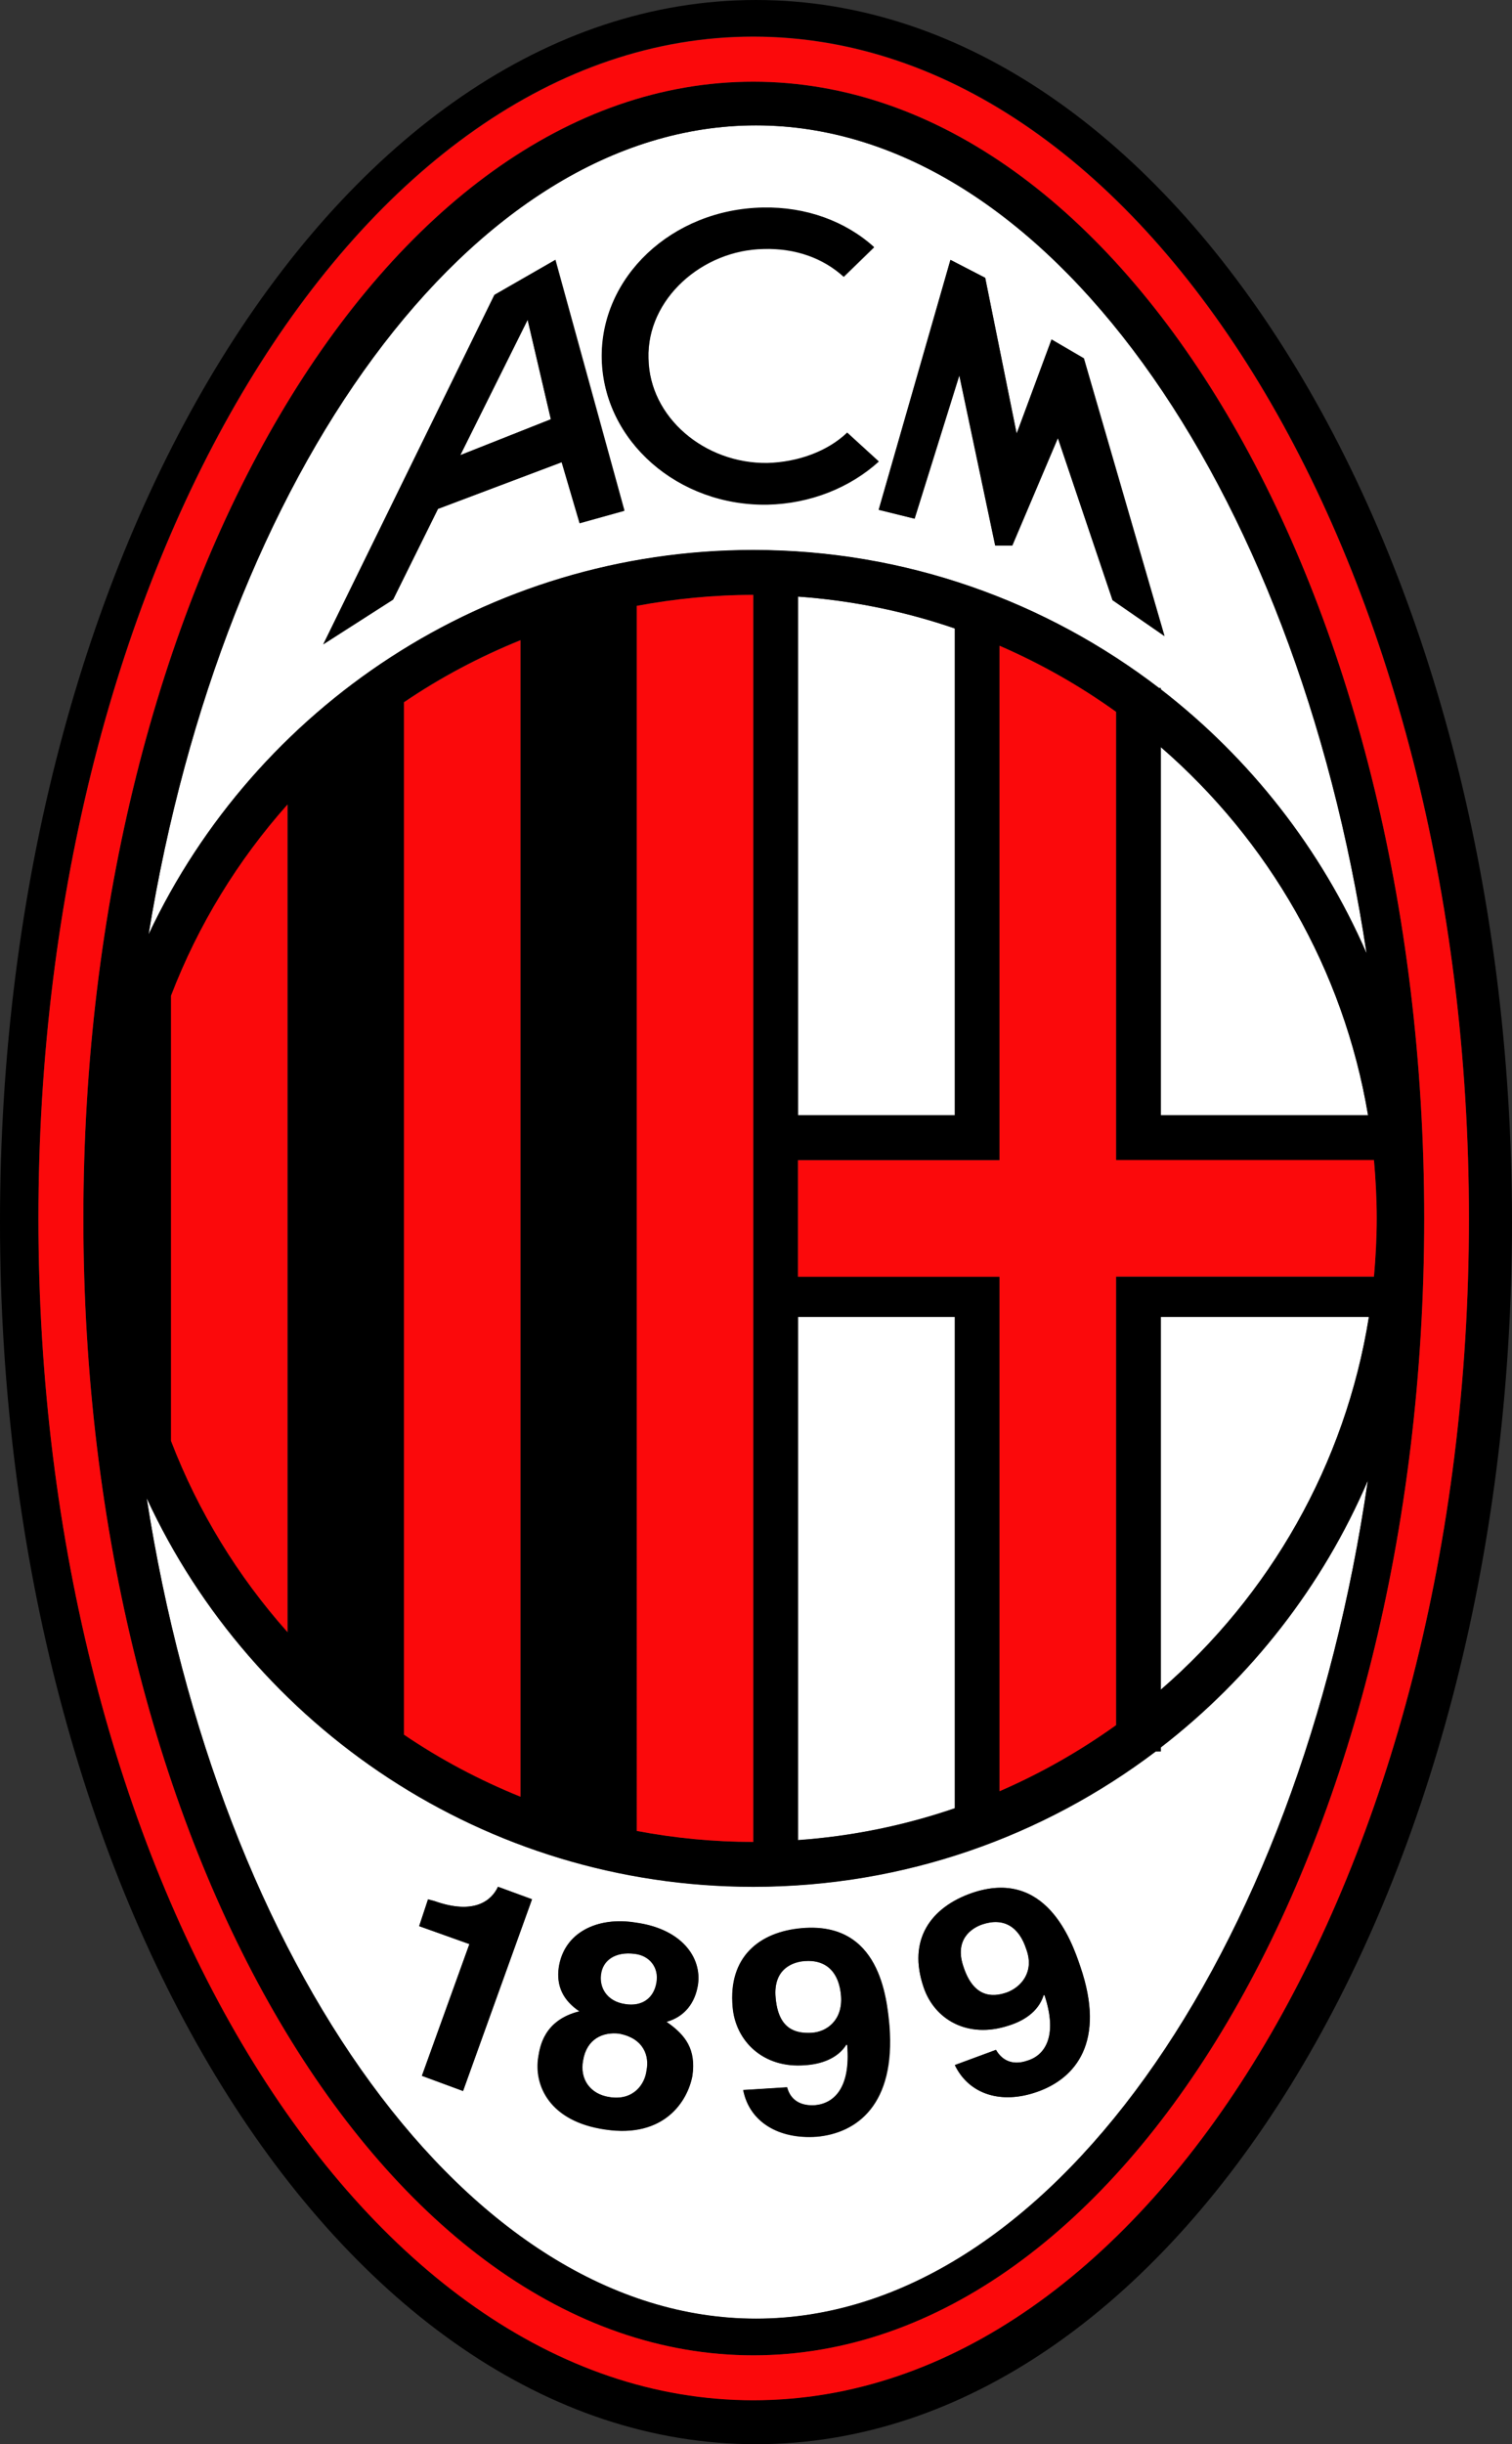 <?xml version="1.0" encoding="utf-8"?>
<!-- Generator: Adobe Illustrator 27.2.0, SVG Export Plug-In . SVG Version: 6.00 Build 0)  -->
<svg version="1.1" id="VARG" xmlns="http://www.w3.org/2000/svg" xmlns:xlink="http://www.w3.org/1999/xlink" x="0px" y="0px"
	 viewBox="0 0 71.64 115.77" style="enable-background:new 0 0 71.64 115.77;" xml:space="preserve">
<rect x="0" y="0" width="71.64" height="115.77" fill="#333333" stroke="none"/>
<style type="text/css">
	.st0{fill:#FFFFFF;}
	.st1{fill:#FB090B;}
</style>
<g>
	<polygon class="st0" points="25,15.15 21.81,21.56 26.1,19.86 	"/>
	<polygon class="st0" points="47.36,30.59 47.36,52.84 47.36,52.84 47.36,30.59 	"/>
	<polygon class="st0" points="52.88,62.38 52.88,81.71 52.88,81.71 52.88,62.38 	"/>
	<path class="st0" d="M35.69,26.06c7.23,0,13.9,2.44,19.23,6.54H55v0.06c4.22,3.26,7.6,7.55,9.75,12.51
		C61.38,22.92,49.5,5.94,35.82,5.94c-13.5,0-25.24,16.53-28.78,38.33C12.1,33.52,23.04,26.06,35.69,26.06z M46.68,13.16l1.49,7.38
		l1.66-4.46l1.53,0.89l3.82,13.16l-2.46-1.7l-2.59-7.68l-2.16,5.09h-0.81l-1.7-8.06l-2.12,6.79l-1.7-0.42l3.4-11.84L46.68,13.16z
		 M36.16,9.85c2.04-0.04,3.9,0.64,5.26,1.87l-1.44,1.4c-0.98-0.89-2.29-1.36-3.78-1.32c-2.93,0.04-5.56,2.38-5.47,5.18
		c0.04,2.8,2.67,5.01,5.64,4.97c1.44-0.04,2.84-0.55,3.78-1.44l1.49,1.36c-1.36,1.23-3.23,1.99-5.26,2.04
		c-4.24,0.08-7.77-3.01-7.85-6.88C28.43,13.16,31.83,9.93,36.16,9.85z M23.43,13.96l2.89-1.66l3.27,11.88l-2.12,0.59l-0.85-2.89
		l-5.86,2.21l-2.12,4.29l-3.31,2.12L23.43,13.96z"/>
	<path class="st0" d="M45.24,29.77c-2.36-0.81-4.85-1.32-7.43-1.51v24.57h7.43V29.77z"/>
	<path class="st0" d="M29.32,96.33c-0.76-0.08-1.53,0.25-1.7,1.27c-0.17,0.89,0.34,1.61,1.27,1.74c1.1,0.17,1.66-0.59,1.74-1.27
		C30.77,97.4,30.51,96.55,29.32,96.33z"/>
	<polygon class="st0" points="47.36,62.38 47.36,84.85 47.36,84.84 47.36,62.38 	"/>
	<path class="st0" d="M64.86,62.38H55v17.66C60.14,75.59,63.74,69.39,64.86,62.38z"/>
	<path class="st0" d="M45.24,62.38h-7.43v24.78c2.58-0.18,5.07-0.7,7.43-1.51V62.38z"/>
	<path class="st0" d="M55,35.39v17.44h9.82C63.66,45.91,60.09,39.8,55,35.39z"/>
	<rect x="37.81" y="54.96" class="st0" width="7.43" height="0"/>
	<path class="st0" d="M30.09,92.56c-0.93-0.13-1.53,0.3-1.61,0.98c-0.08,0.59,0.25,1.27,1.15,1.4c0.81,0.13,1.36-0.3,1.49-1.02
		C31.23,93.19,30.77,92.64,30.09,92.56z"/>
	<path class="st0" d="M55,82.78v0.19h-0.24c-5.31,4.02-11.91,6.41-19.07,6.41c-12.73,0-23.72-7.56-28.74-18.41
		c3.43,22.07,15.26,38.87,28.87,38.87c13.78,0,25.73-17.22,28.99-39.7C62.67,75.14,59.26,79.49,55,82.78z M21.94,99.05l-1.95-0.72
		l2.25-6.24l-2.38-0.85l0.42-1.27l0.3,0.08c1.91,0.68,2.72-0.04,3.01-0.68l1.61,0.59L21.94,99.05z M33.06,94.04
		c-0.13,0.81-0.59,1.49-1.49,1.74c0.93,0.64,1.4,1.32,1.23,2.55c-0.21,1.19-1.32,2.97-4.12,2.55c-2.67-0.38-3.4-2.12-3.18-3.44
		c0.08-0.47,0.25-1.74,1.95-2.16c-0.76-0.51-1.1-1.19-0.98-2.08c0.25-1.66,1.82-2.42,3.65-2.12C32.3,91.37,33.27,92.73,33.06,94.04z
		 M38.7,101.22c-1.78,0.13-3.18-0.68-3.48-2.21l0,0v0v0l2.08-0.13c0.17,0.64,0.68,0.89,1.32,0.85c0.89-0.08,1.7-0.81,1.53-2.84
		l-0.04-0.04c-0.42,0.68-1.23,0.93-1.95,0.98c-1.99,0.17-3.31-1.15-3.44-2.76c-0.21-2.33,1.23-3.56,3.31-3.73
		c3.65-0.3,3.99,3.27,4.12,4.63C42.44,99.69,40.61,101.05,38.7,101.22z M49.14,99.09c-1.7,0.59-3.23,0.13-3.9-1.27l1.95-0.72
		c0.34,0.59,0.89,0.72,1.49,0.51c0.85-0.25,1.44-1.19,0.81-3.1h-0.04c-0.25,0.81-0.98,1.23-1.66,1.44c-1.95,0.64-3.52-0.3-4.03-1.82
		c-0.76-2.25,0.34-3.78,2.29-4.46c3.48-1.19,4.71,2.21,5.14,3.48C52.41,96.72,50.97,98.46,49.14,99.09z"/>
	<polygon class="st0" points="65.09,54.96 55,54.96 55,54.96 65.09,54.96 	"/>
	<polygon class="st0" points="52.88,52.84 52.88,33.72 52.88,33.72 52.88,52.84 	"/>
	<path class="st0" d="M46.55,91.16c-0.51,0.17-1.36,0.72-0.89,2.04c0.47,1.4,1.32,1.44,2.04,1.19c0.68-0.25,1.32-0.98,0.93-2.04
		C48.29,91.28,47.57,90.82,46.55,91.16z"/>
	<rect x="52.88" y="54.96" class="st0" width="0" height="0"/>
	<rect x="47.36" y="54.96" class="st0" width="0" height="0"/>
	<path class="st0" d="M38.11,92.9c-0.51,0.04-1.49,0.34-1.36,1.74c0.13,1.49,0.93,1.7,1.7,1.66c0.72-0.04,1.49-0.59,1.4-1.74
		C39.76,93.45,39.17,92.81,38.11,92.9z"/>
	<path d="M35.82,0C16.07,0,0,25.97,0,57.89s16.07,57.89,35.82,57.89S71.64,89.8,71.64,57.89S55.57,0,35.82,0z M35.69,113.69
		c-18.67,0-33.87-25.11-33.87-55.98c0-30.87,15.19-55.98,33.87-55.98c18.7,0,33.91,25.11,33.91,55.98
		C69.6,88.58,54.39,113.69,35.69,113.69z"/>
	<path d="M67.48,57.72c0-29.7-14.26-53.85-31.79-53.85c-17.5,0-31.74,24.16-31.74,53.85s14.24,53.85,31.74,53.85
		C53.22,111.57,67.48,87.41,67.48,57.72z M52.88,81.71c-1.71,1.23-3.56,2.28-5.52,3.13c0,0,0,0,0,0V62.38h0v-1.91h-9.55v-5.52v0
		h7.43v0h2.12v0h0v-2.12h0V30.59c0,0,0,0,0,0c1.96,0.85,3.8,1.9,5.52,3.13c0,0,0,0,0,0v19.12h0v2.12h0v0H55v0h10.1c0,0,0,0,0,0
		c0.08,0.91,0.13,1.83,0.13,2.76s-0.05,1.85-0.13,2.76H52.88v1.91h0L52.88,81.71C52.88,81.71,52.88,81.71,52.88,81.71z M35.69,62.38
		v24.87c-1.89,0-3.73-0.19-5.52-0.52V28.7c1.79-0.34,3.63-0.52,5.52-0.52v24.66v2.12v5.31V62.38z M8.11,47.17
		c1.29-3.36,3.17-6.42,5.52-9.06v39.21c-2.35-2.64-4.23-5.7-5.52-9.06V47.17z M19.14,33.26c1.72-1.17,3.57-2.15,5.52-2.94v54.78
		c-1.95-0.79-3.8-1.77-5.52-2.94V33.26z M37.81,28.26c2.58,0.18,5.07,0.7,7.43,1.51v23.06h-7.43V28.26z M37.81,62.38h7.43v23.28
		c-2.36,0.81-4.85,1.32-7.43,1.51V62.38z M55,35.39c5.09,4.41,8.66,10.52,9.82,17.44H55V35.39z M55,62.38h9.86
		c-1.12,7.01-4.71,13.2-9.86,17.66V62.38z M35.82,5.94c13.68,0,25.57,16.97,28.93,39.22c-2.15-4.95-5.53-9.25-9.75-12.51v-0.06
		h-0.08c-5.34-4.09-12-6.54-19.23-6.54c-12.65,0-23.59,7.46-28.65,18.21C10.58,22.47,22.32,5.94,35.82,5.94z M35.82,109.83
		c-13.61,0-25.44-16.8-28.87-38.87c5.02,10.86,16.02,18.41,28.74,18.41c7.16,0,13.76-2.39,19.07-6.41H55v-0.19
		c4.26-3.29,7.67-7.64,9.81-12.65C61.55,92.61,49.6,109.83,35.82,109.83z"/>
	<path class="st1" d="M35.69,1.74c-18.67,0-33.87,25.11-33.87,55.98c0,30.87,15.19,55.98,33.87,55.98
		c18.7,0,33.91-25.11,33.91-55.98C69.6,26.85,54.39,1.74,35.69,1.74z M3.95,57.72c0-29.7,14.24-53.85,31.74-53.85
		c17.53,0,31.79,24.16,31.79,53.85s-14.26,53.85-31.79,53.85C18.19,111.57,3.95,87.41,3.95,57.72z"/>
	<path class="st1" d="M24.66,30.33c-1.95,0.79-3.8,1.77-5.52,2.94v48.9c1.72,1.17,3.57,2.15,5.52,2.94V30.33z"/>
	<path class="st1" d="M13.62,38.11c-2.35,2.64-4.23,5.7-5.52,9.06v21.08c1.29,3.36,3.17,6.42,5.52,9.06V38.11z"/>
	<path class="st1" d="M35.69,52.84V28.18c-1.89,0-3.73,0.19-5.52,0.52v58.03c1.79,0.34,3.63,0.52,5.52,0.52V62.38v-2.12v-5.31V52.84
		z"/>
	<path class="st1" d="M52.88,60.47h12.22c0.08-0.91,0.13-1.83,0.13-2.76s-0.05-1.85-0.13-2.76H55h-2.12h0v0v-2.12V33.72
		c-1.71-1.23-3.56-2.28-5.52-3.13v22.25v2.12v0h0h-2.12h-7.43v5.52h9.55v1.91v22.46c1.96-0.85,3.8-1.9,5.52-3.13V62.38V60.47z"/>
	<path d="M36.37,23.89c2.04-0.04,3.9-0.81,5.26-2.04l-1.49-1.36c-0.93,0.89-2.33,1.4-3.78,1.44c-2.97,0.04-5.6-2.16-5.64-4.97
		c-0.08-2.8,2.55-5.14,5.47-5.18c1.49-0.04,2.8,0.42,3.78,1.32l1.44-1.4c-1.36-1.23-3.23-1.91-5.26-1.87
		c-4.33,0.08-7.72,3.31-7.64,7.17C28.6,20.88,32.13,23.98,36.37,23.89z"/>
	<path d="M20.75,24.11l5.86-2.21l0.85,2.89l2.12-0.59l-3.27-11.88l-2.89,1.66l-8.11,16.55l3.31-2.12L20.75,24.11z M25,15.15
		l1.1,4.71l-4.29,1.7L25,15.15z"/>
	<polygon points="43.33,24.57 45.45,17.78 47.15,25.84 47.96,25.84 50.12,20.75 52.71,28.43 55.17,30.13 51.35,16.98 49.82,16.08 
		48.17,20.54 46.68,13.16 45.03,12.31 41.63,24.15 	"/>
	<path d="M20.58,90.05l-0.3-0.08l-0.42,1.27l2.38,0.85l-2.25,6.24l1.95,0.72l3.27-9.08l-1.61-0.59
		C23.3,90.01,22.49,90.73,20.58,90.05z"/>
	<path d="M46.05,89.67c-1.95,0.68-3.06,2.21-2.29,4.46c0.51,1.53,2.08,2.46,4.03,1.82c0.68-0.21,1.4-0.64,1.66-1.44h0.04
		c0.64,1.91,0.04,2.84-0.81,3.1c-0.59,0.21-1.15,0.08-1.49-0.51l-1.95,0.72c0.68,1.4,2.21,1.87,3.9,1.27
		c1.82-0.64,3.27-2.38,2.04-5.94C50.76,91.88,49.53,88.48,46.05,89.67z M47.7,94.38c-0.72,0.25-1.57,0.21-2.04-1.19
		c-0.47-1.32,0.38-1.87,0.89-2.04c1.02-0.34,1.74,0.13,2.08,1.19C49.02,93.41,48.38,94.13,47.7,94.38z"/>
	<path d="M38.02,91.33c-2.08,0.17-3.52,1.4-3.31,3.73c0.13,1.61,1.44,2.93,3.44,2.76c0.72-0.04,1.53-0.3,1.95-0.98l0.04,0.04
		c0.17,2.04-0.64,2.76-1.53,2.84c-0.64,0.04-1.15-0.21-1.32-0.85l-2.08,0.13c0.3,1.53,1.7,2.33,3.48,2.21
		c1.91-0.17,3.73-1.53,3.44-5.26C42.01,94.59,41.67,91.03,38.02,91.33z M38.45,96.29c-0.76,0.04-1.57-0.17-1.7-1.66
		c-0.13-1.4,0.85-1.7,1.36-1.74c1.06-0.08,1.66,0.55,1.74,1.66C39.93,95.7,39.17,96.25,38.45,96.29z"/>
	<polygon points="35.22,99.01 35.22,99.01 35.22,99.01 	"/>
	<path d="M30.13,91.07c-1.82-0.3-3.4,0.47-3.65,2.12c-0.13,0.89,0.21,1.57,0.98,2.08c-1.7,0.42-1.87,1.7-1.95,2.16
		c-0.21,1.32,0.51,3.06,3.18,3.44c2.8,0.42,3.9-1.36,4.12-2.55c0.17-1.23-0.3-1.91-1.23-2.55c0.89-0.25,1.36-0.93,1.49-1.74
		C33.27,92.73,32.3,91.37,30.13,91.07z M30.64,98.07c-0.08,0.68-0.64,1.44-1.74,1.27c-0.93-0.13-1.44-0.85-1.27-1.74
		c0.17-1.02,0.93-1.36,1.7-1.27C30.51,96.55,30.77,97.4,30.64,98.07z M29.62,94.93c-0.89-0.13-1.23-0.81-1.15-1.4
		c0.08-0.68,0.68-1.1,1.61-0.98c0.68,0.08,1.15,0.64,1.02,1.36C30.98,94.64,30.43,95.06,29.62,94.93z"/>
</g>
</svg>
